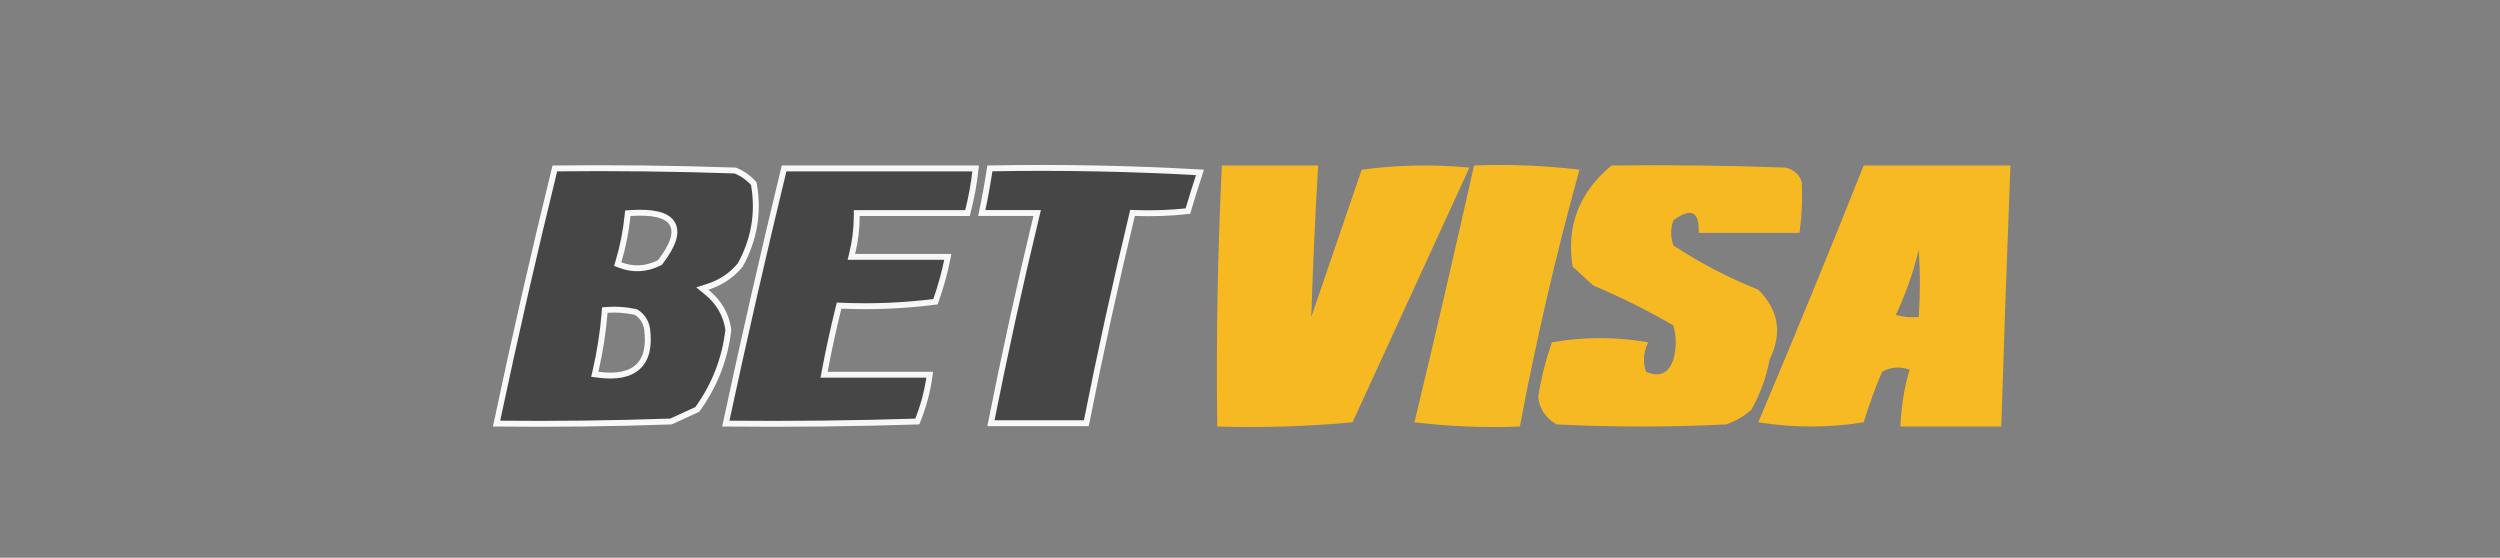 <svg width="1273" height="284" viewBox="0 0 1273 284" fill="none" xmlns="http://www.w3.org/2000/svg">
<rect x="0" y="0" width="1273" height="284" fill="#808080" stroke="none"/>
<g clip-path="url(#clip0_40004731_3018)">
<path opacity="0.955" d="M282.527 85.755C313.16 85.42 343.786 85.778 374.4 86.828C378.121 88.369 381.255 90.597 383.826 93.517C386.427 108.033 384.15 121.798 376.977 134.876C372.657 140.17 367.102 143.903 360.265 146.079L357.622 146.92L359.772 148.672C366.082 153.81 369.761 160.202 370.878 167.896C369.18 182.718 363.914 196.238 355.063 208.479C355.056 208.483 355.049 208.487 355.042 208.49L354.933 208.541C354.924 208.545 354.914 208.549 354.905 208.553L354.741 208.629C354.732 208.633 354.722 208.637 354.713 208.642C354.704 208.646 354.694 208.649 354.686 208.653L354.521 208.729C354.513 208.734 354.503 208.737 354.494 208.741L354.33 208.817C354.321 208.822 354.312 208.825 354.303 208.829L354.139 208.905C354.13 208.909 354.12 208.913 354.111 208.917L353.92 209.006C353.911 209.01 353.902 209.013 353.893 209.018L353.729 209.094C353.72 209.098 353.71 209.101 353.701 209.105L353.537 209.182C353.528 209.186 353.519 209.189 353.51 209.193L353.318 209.282C353.309 209.286 353.3 209.29 353.291 209.294L353.127 209.37C353.118 209.374 353.109 209.378 353.1 209.382L352.936 209.458C352.927 209.462 352.917 209.466 352.908 209.47L352.744 209.546C352.735 209.55 352.726 209.554 352.717 209.558C352.708 209.562 352.698 209.566 352.688 209.57L352.524 209.646C352.515 209.651 352.506 209.654 352.497 209.658L352.333 209.734C352.324 209.738 352.315 209.742 352.306 209.746L352.142 209.822C352.133 209.826 352.123 209.83 352.114 209.834L351.923 209.923C351.914 209.927 351.905 209.93 351.896 209.935L351.731 210.011C351.722 210.015 351.713 210.018 351.704 210.022L351.54 210.099C351.531 210.103 351.522 210.106 351.513 210.11L351.349 210.187C351.34 210.191 351.33 210.194 351.321 210.198L351.13 210.287C351.121 210.291 351.112 210.295 351.103 210.299L350.938 210.375C350.93 210.379 350.92 210.383 350.911 210.387L350.747 210.463C350.738 210.467 350.729 210.471 350.72 210.475C350.711 210.479 350.701 210.483 350.692 210.487C350.683 210.491 350.673 210.496 350.664 210.5L350.527 210.563C350.518 210.568 350.509 210.571 350.5 210.575L350.336 210.651C350.327 210.655 350.318 210.659 350.309 210.663L350.145 210.739C350.136 210.743 350.126 210.747 350.117 210.751L349.953 210.827C349.944 210.831 349.935 210.835 349.926 210.839L349.734 210.928C349.725 210.932 349.716 210.935 349.707 210.939L349.543 211.016C349.534 211.02 349.525 211.023 349.516 211.027L349.352 211.104C349.343 211.108 349.333 211.111 349.324 211.115L349.16 211.191C349.151 211.196 349.142 211.199 349.133 211.203L348.941 211.292C348.932 211.296 348.923 211.3 348.914 211.304L348.75 211.38C348.741 211.384 348.732 211.387 348.723 211.392L348.668 211.417C348.659 211.421 348.649 211.426 348.64 211.43L348.558 211.468C348.549 211.472 348.539 211.475 348.53 211.479L348.339 211.568C348.33 211.572 348.32 211.576 348.312 211.58L348.147 211.656C348.138 211.66 348.129 211.664 348.12 211.668L347.956 211.744C347.947 211.748 347.938 211.752 347.929 211.756L347.765 211.832C347.756 211.836 347.746 211.84 347.737 211.844L347.546 211.933C347.537 211.937 347.528 211.94 347.519 211.944L347.354 212.021C347.345 212.025 347.336 212.028 347.327 212.032L347.163 212.108C347.154 212.113 347.145 212.116 347.136 212.12L346.944 212.209C346.935 212.213 346.926 212.217 346.917 212.221L346.753 212.297C346.744 212.301 346.735 212.304 346.726 212.309L346.616 212.359C346.607 212.364 346.597 212.368 346.588 212.372C346.579 212.376 346.57 212.381 346.561 212.385C346.552 212.389 346.542 212.392 346.533 212.396L346.369 212.473C346.36 212.477 346.351 212.48 346.342 212.484L346.15 212.573C346.141 212.577 346.132 212.581 346.123 212.585L345.959 212.661C345.95 212.665 345.941 212.669 345.932 212.673L345.768 212.749C345.759 212.753 345.749 212.757 345.74 212.761L345.549 212.85C345.54 212.854 345.53 212.857 345.521 212.861L345.357 212.938C345.348 212.942 345.339 212.945 345.33 212.949L345.166 213.025C345.157 213.03 345.148 213.033 345.139 213.037L344.975 213.113C344.966 213.117 344.956 213.121 344.947 213.125L344.756 213.214C344.747 213.218 344.737 213.221 344.729 213.226L344.592 213.289C344.583 213.293 344.573 213.298 344.563 213.302C344.555 213.306 344.545 213.309 344.536 213.313L344.372 213.39C344.363 213.394 344.354 213.397 344.345 213.401L344.181 213.478C344.172 213.482 344.162 213.485 344.153 213.489L343.962 213.578C343.953 213.582 343.944 213.586 343.935 213.59L343.771 213.666C343.761 213.67 343.752 213.674 343.743 213.678L343.579 213.754C343.57 213.758 343.561 213.761 343.552 213.766L343.36 213.854C343.351 213.859 343.342 213.862 343.333 213.866L343.169 213.942C343.16 213.947 343.151 213.95 343.142 213.954L342.978 214.03C342.969 214.034 342.959 214.038 342.95 214.042L342.786 214.118C342.777 214.122 342.768 214.126 342.759 214.13L342.567 214.219C342.558 214.223 342.548 214.226 342.539 214.23L342.375 214.307C342.366 214.311 342.357 214.314 342.348 214.318L342.184 214.395C342.175 214.399 342.165 214.402 342.156 214.406L341.965 214.495C341.956 214.499 341.947 214.503 341.938 214.507L341.773 214.583C341.764 214.587 341.755 214.591 341.746 214.595L341.691 214.62H341.69C312.085 215.661 282.471 216.02 252.848 215.699C262.052 172.193 271.944 128.878 282.527 85.755ZM322.813 158.713C318.35 157.771 313.828 157.467 309.252 157.803L307.969 157.897L307.866 159.18C307.064 169.215 305.519 179.146 303.231 188.972L302.856 190.581L304.495 190.799C313.481 191.992 320.414 190.846 324.801 186.818C329.222 182.759 330.607 176.197 329.525 167.685L329.522 167.667L329.52 167.648L329.465 167.312C328.858 163.865 327.096 161.108 324.216 159.134L323.981 158.973L323.705 158.909L322.813 158.713ZM334.561 109.113C331.038 108.313 326.477 108.125 320.934 108.496L319.668 108.58L319.541 109.843C318.747 117.74 317.212 125.508 314.928 133.145L314.526 134.485L315.837 134.978C322.519 137.491 329.178 137.103 335.71 133.844L336.021 133.688L336.233 133.411C339.419 129.235 341.595 125.524 342.656 122.3C343.72 119.068 343.723 116.123 342.233 113.729C340.764 111.368 338.065 109.91 334.561 109.113Z" fill="#434343" stroke="white" stroke-width="3"/>
<path opacity="0.945" d="M496.797 85.767C495.996 93.438 494.607 101.013 492.631 108.492H436.261L436.257 109.987C436.238 116.398 435.474 122.712 433.964 128.932L433.514 130.786H482.635C481.126 138.525 479.026 146.142 476.34 153.64C460.459 155.674 444.508 156.347 428.483 155.656L427.257 155.604L426.962 156.795C424.322 167.483 421.982 178.229 419.941 189.033L419.605 190.812H473.411C472.329 199.01 470.218 206.949 467.084 214.639C434.591 215.666 402.086 216.02 369.575 215.697C378.895 172.278 388.789 128.969 399.251 85.767H496.797Z" fill="#434343" stroke="white" stroke-width="3"/>
<path opacity="0.947" d="M504.051 85.743C539.741 85.084 575.4 85.769 611.026 87.794C608.854 94.38 606.801 100.95 604.867 107.504C595.913 108.478 586.93 108.798 577.917 108.458L576.689 108.412L576.402 109.605C567.922 144.776 560.177 180.076 553.16 215.5H504.585C511.564 180.308 519.264 145.245 527.685 110.309L528.131 108.457H499.919C501.531 100.926 502.909 93.355 504.051 85.743Z" fill="#434343" stroke="white" stroke-width="3"/>
<path opacity="0.979" fill-rule="evenodd" clip-rule="evenodd" d="M622.179 84.267C638.52 84.267 654.861 84.267 671.202 84.267C669.699 110.018 668.532 135.743 667.701 161.443C676.261 136.432 684.819 111.422 693.38 86.411C711.481 83.952 729.767 83.594 748.239 85.339C728.406 128.536 708.563 171.767 688.711 215.037C665.95 217.151 642.993 217.865 619.844 217.181C619.233 172.835 620.012 128.53 622.179 84.267Z" fill="#F9BA20"/>
<path opacity="0.976" fill-rule="evenodd" clip-rule="evenodd" d="M750.574 84.266C768.54 83.556 786.435 84.272 804.266 86.41C792.304 129.632 782.189 173.222 773.918 217.18C755.952 217.889 738.056 217.173 720.226 215.036C730.712 171.515 740.827 127.924 750.574 84.266Z" fill="#F9BB20"/>
<path opacity="0.973" fill-rule="evenodd" clip-rule="evenodd" d="M820.607 84.267C850.187 83.909 879.758 84.267 909.317 85.339C913.596 86.411 916.32 88.913 917.487 92.842C917.884 101.402 917.496 109.977 916.32 118.567C899.201 118.567 882.08 118.567 864.962 118.567C865.466 107.662 861.185 105.518 852.122 112.136C850.565 116.424 850.565 120.711 852.122 124.999C865.571 133.859 879.965 141.362 895.31 147.508C905.703 157.852 907.65 169.643 901.146 182.881C899.465 191.919 896.353 200.494 891.808 208.606C888.122 211.909 883.841 214.411 878.969 216.109C850.178 217.539 821.385 217.539 792.594 216.109C786.968 212.76 783.853 208.115 783.256 202.175C784.701 192.678 787.035 183.389 790.259 174.305C806.6 171.448 822.942 171.448 839.283 174.305C836.846 179.168 836.456 184.169 838.116 189.312C845.105 192.292 849.774 190.148 852.122 182.881C853.679 177.163 853.679 171.448 852.122 165.73C839.063 158.124 825.446 151.335 811.269 145.365C807.768 142.149 804.266 138.933 800.764 135.718C797.517 114.987 804.131 97.837 820.607 84.267Z" fill="#F9BB20"/>
<path opacity="0.977" fill-rule="evenodd" clip-rule="evenodd" d="M949.003 84.267C973.904 84.267 998.804 84.267 1023.71 84.267C1021.99 128.565 1020.44 172.871 1019.04 217.18C1001.92 217.18 984.797 217.18 967.678 217.18C968.049 207.295 969.604 197.649 972.347 188.24C967.494 186.507 962.825 186.865 958.34 189.311C954.757 197.751 951.645 206.327 949.003 215.037C931.104 217.894 913.208 217.894 895.31 215.037C913.682 171.563 931.581 127.972 949.003 84.267ZM977.016 127.142C977.807 138.148 977.807 149.581 977.016 161.442C973.05 161.785 969.158 161.43 965.344 160.37C970.396 149.669 974.287 138.592 977.016 127.142Z" fill="#F9BB20"/>
</g>
<defs>
<clipPath id="clip0_40004731_3018">
<rect width="1273" height="284" fill="white"/>
</clipPath>
</defs>
</svg>
